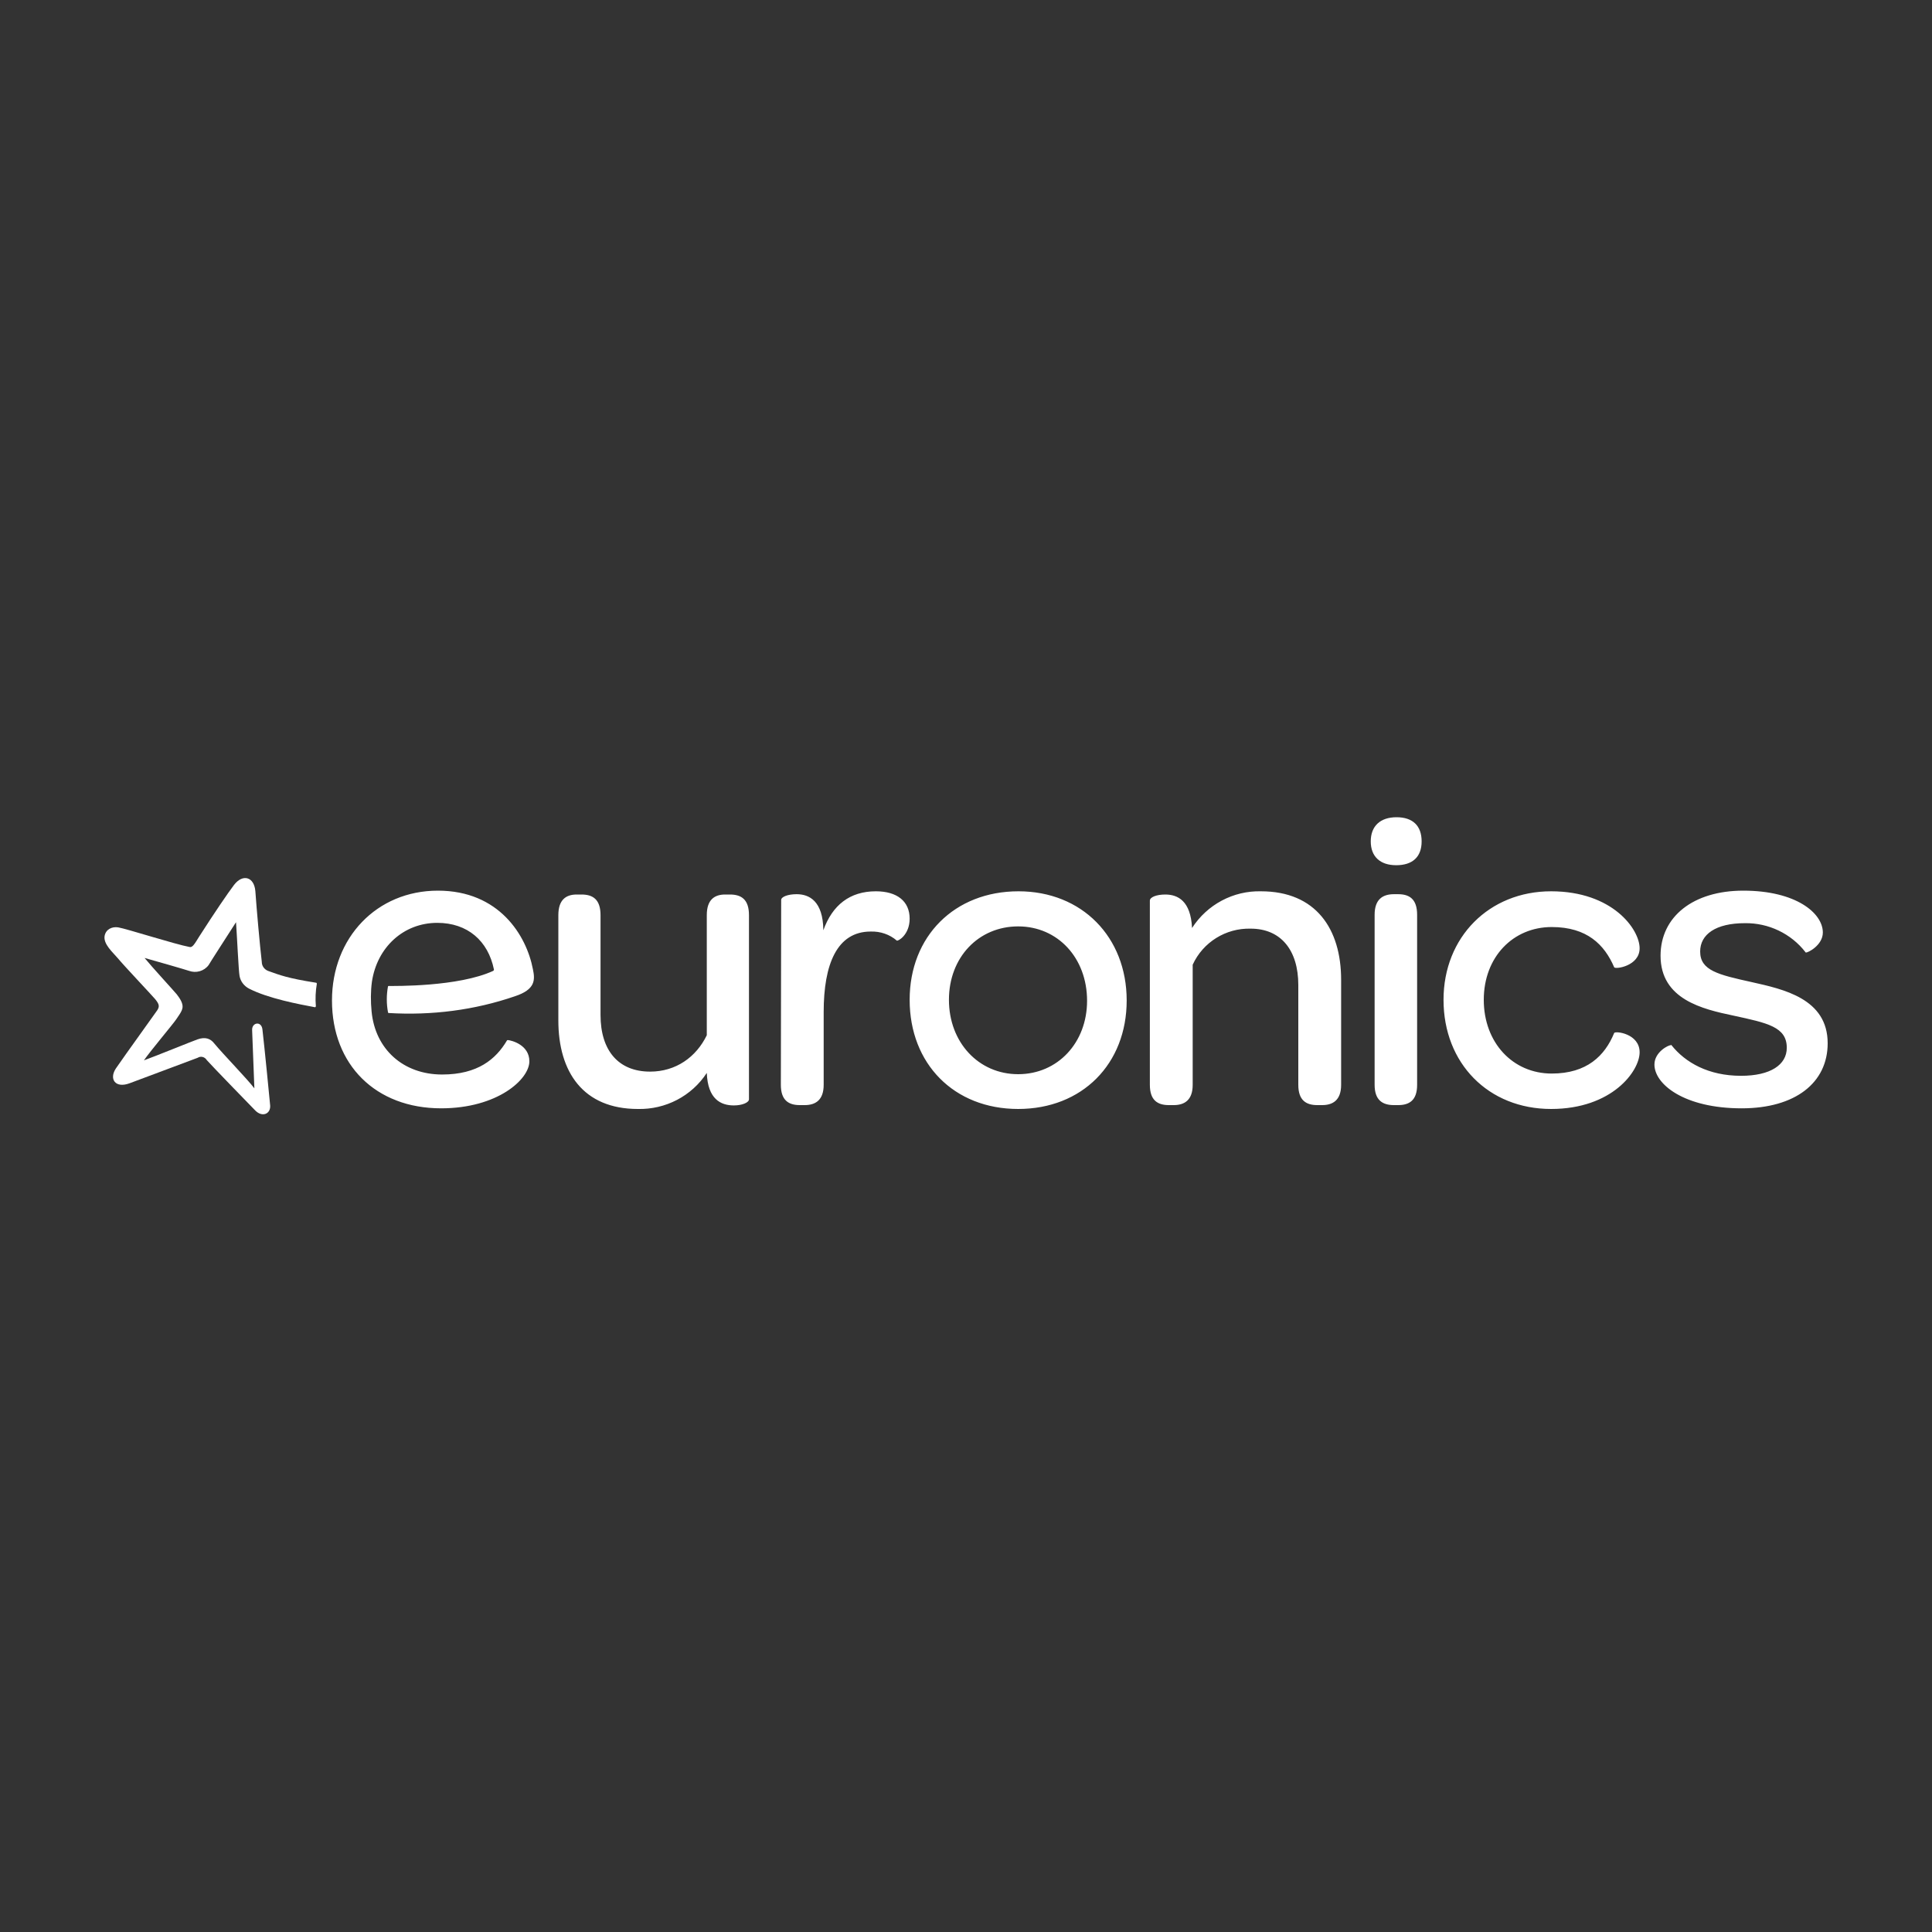 <?xml version="1.0" encoding="UTF-8"?> <svg xmlns="http://www.w3.org/2000/svg" xmlns:xlink="http://www.w3.org/1999/xlink" version="1.1" id="Ebene_1" x="0px" y="0px" viewBox="0 0 600 600" style="enable-background:new 0 0 600 600;" xml:space="preserve"><rect x="0" y="0" width="600" height="600" fill="#333333" stroke="none"/> <style type="text/css"> .st0{fill:#FFFFFF;} </style> <path class="st0" d="M173.4,284.2c0-4.8,2.4-6.4,5.7-6.4h1.5c3.5,0,5.9,1.5,5.9,6.4v31c0,11.1,5.6,17.6,15.4,17.6 c8,0,14.3-4.5,17.6-11.3c0,0,0-0.1,0-0.1v-37.2c0-4.8,2.4-6.4,5.7-6.4h1.5c3.5,0,5.9,1.5,5.9,6.4v57.2c0,1-2.1,1.9-4.7,1.9 c-4,0-8.1-1.9-8.4-10.1c-4.7,7.2-12.8,11.4-21.4,11.2c-17,0-24.7-11.5-24.7-27.5L173.4,284.2L173.4,284.2z M242.5,336.9 c0,4.8,2.4,6.3,5.9,6.3h1.5c3.3,0,5.9-1.5,5.9-6.3v-22.6c0-14.8,4.1-25,14.6-25c3-0.1,5.9,0.9,8.1,2.8c0.3,0.3,4-1.7,4-6.8 c0-5.4-3.9-8.5-10.5-8.5c-8.1,0-13.5,4.3-16.3,12.1c-0.1-9.1-4.4-11.2-8.3-11.2c-2.7,0-4.8,0.8-4.8,1.8L242.5,336.9L242.5,336.9z M316.3,276.8c-19.9,0-33.8,14-33.8,33.7c0,19.9,13.8,33.9,33.7,33.9s33.7-14,33.7-33.7S336,276.8,316.3,276.8 M316.2,333.6 c-12.3,0-21.5-9.9-21.5-23.1s9.2-22.8,21.5-22.8s21.4,9.8,21.4,23.1C337.6,323.8,328.5,333.6,316.2,333.6 M357.1,336.9 c0,4.8,2.4,6.3,5.9,6.3h1.5c3.3,0,5.9-1.5,5.9-6.3v-37.3c3.2-7,10.3-11.4,18-11.2c9.4,0,14.8,6.7,14.8,17.5v31 c0,4.8,2.4,6.3,5.9,6.3h1.5c3.3,0,5.9-1.5,5.9-6.3v-32.6c0-15.9-7.9-27.5-24.9-27.5c-8.6-0.2-16.7,4.1-21.4,11.4 c-0.4-8.4-4.4-10.4-8.3-10.4c-2.7,0-4.8,0.8-4.8,1.9L357.1,336.9L357.1,336.9z M425.7,261.3c0,4.7,2.9,7.4,7.9,7.4s7.9-2.5,7.9-7.4 s-2.8-7.5-7.8-7.5S425.7,256.5,425.7,261.3 M426.9,336.9c0,4.8,2.5,6.3,6,6.3h1.3c3.5,0,5.9-1.5,5.9-6.3v-52.8 c0-4.9-2.4-6.4-5.9-6.4h-1.3c-3.5,0-6,1.6-6,6.4V336.9z M481.7,276.8c-19.2,0-33.4,14.2-33.4,33.7c0,19.8,14,33.9,33.4,33.9 c19,0,27.5-11.8,27.5-17.6s-7.5-6.7-7.9-6c-2.9,7.1-8.5,12.6-19.4,12.6c-12.1,0-21.1-9.6-21.1-22.9s9.1-22.6,21.1-22.6 c11,0,16.4,5.5,19.4,12.5c0.4,0.7,7.9-0.4,7.9-5.9C509.2,288.6,500.8,276.8,481.7,276.8 M518.9,324.6c-0.7-0.1-5.1,2.1-5.1,6 c0,6.1,9.2,13.6,27.1,13.6c16.6,0,26.7-7.9,26.7-20.2c0-13.9-13.8-16.8-23.6-19c-10.4-2.3-16-3.6-16-9.5c0-5.3,4.8-8.8,13.9-8.8 c7.3-0.1,14.3,3.2,18.8,9c0,0,0,0.1,0.1,0.1c0.5,0.2,5.3-2.2,5.3-6.2c0-6-8.3-13-24.7-13c-15.6,0-25.7,8.1-25.7,20.2 c0,13.6,13.1,16.6,22.6,18.6c10.6,2.3,16.6,3.5,16.6,10c0,5.3-5.1,8.7-14.2,8.7c-10.1,0-17.3-4.1-21.6-9.5c0-0.1-0.1-0.1-0.1-0.1 M159.9,309.4c6.4-2.1,6.3-5.1,5.6-8.4c-2-10.5-10.5-24.4-29.5-24.4s-32.9,14.6-32.9,34.1c0,20,13.6,33.5,33.9,33.5 c17.5,0,27.4-9,27.4-14.6c0-5.1-5.5-6.5-6.7-6.6c-0.1,0-0.3,0.1-0.3,0.2c-3.4,5.7-9,10.5-20.1,10.5c-12.1,0-20.8-7.9-21.9-19.6l0,0 c-0.3-3.1-0.3-6.2,0.1-9.2c1.6-10.7,9.8-18.3,20.3-18.3c9.4,0,15.8,5.6,17.6,14.5c0,0.2-0.1,0.3-0.2,0.4c-10.8,5-30.7,4.7-32.5,4.7 c-0.1,0-0.1,0.1-0.2,0.1c-0.5,2.7-0.5,5.4,0,8.1c0,0.1,0.1,0.2,0.2,0.2C134.1,315.4,147.4,313.7,159.9,309.4"></path> <path class="st0" d="M78.3,319.9c-0.1-2.4,2.9-2.9,3.2-0.2c0.7,6,2.2,21.5,2.4,23.6c0.2,2.6-2.4,3.8-4.6,1.6 c-0.5-0.5-14.1-14.5-15.1-15.7c-0.6-1-1.9-1.3-2.8-0.7c-0.6,0.2-14.6,5.5-21.1,7.9c-4.5,1.7-6.5-1.3-4.3-4.6 c3.3-4.8,12.5-17.5,12.8-18c0.8-1.2,0.7-1.9-0.6-3.5c-1-1.2-9.8-10.5-11.6-12.7c-1.5-1.8-4.6-4.4-4.1-7c0.4-2,2.3-2.9,4.2-2.6 c2.5,0.4,17.8,5.3,22.2,6.1c0.9,0.2,1.5-0.9,3-3.3c4.8-7.5,8.9-13.5,10.8-16c2.7-3.5,6.2-2.5,6.6,1.9c0.4,5.7,1.4,16.9,2,22 c0,1.2,0.7,2.3,1.9,2.8c3.6,1.3,6.1,2.3,15,3.7c0.1,0,0.2,0.2,0.2,0.3c0,0,0,0,0,0c-0.4,2.3-0.5,4.7-0.3,7c0,0.1-0.1,0.2-0.2,0.3 c0,0-0.1,0-0.1,0c-4.8-0.9-14.5-2.7-20.5-5.8c-1.5-0.8-2.6-2.2-2.9-3.9c-0.3-1.4-0.8-12.6-1.1-16.7c-2.5,3.9-8.2,12.7-8.5,13.3 c-1.4,1.9-3.9,2.6-6.1,1.8c-1.5-0.5-10.9-3.2-13.8-4c2.2,2.7,9.1,10.2,10,11.3c1,1.3,1.9,2.7,1.8,4s-1.3,2.7-2,3.8 c-1,1.5-8.1,9.9-10,12.7c3.6-1.3,14.9-5.9,16.6-6.5c2.5-0.9,4.1-0.2,5.2,1.2c2.8,3.4,10.5,11.3,12.5,14L78.3,319.9L78.3,319.9z"></path> </svg> 